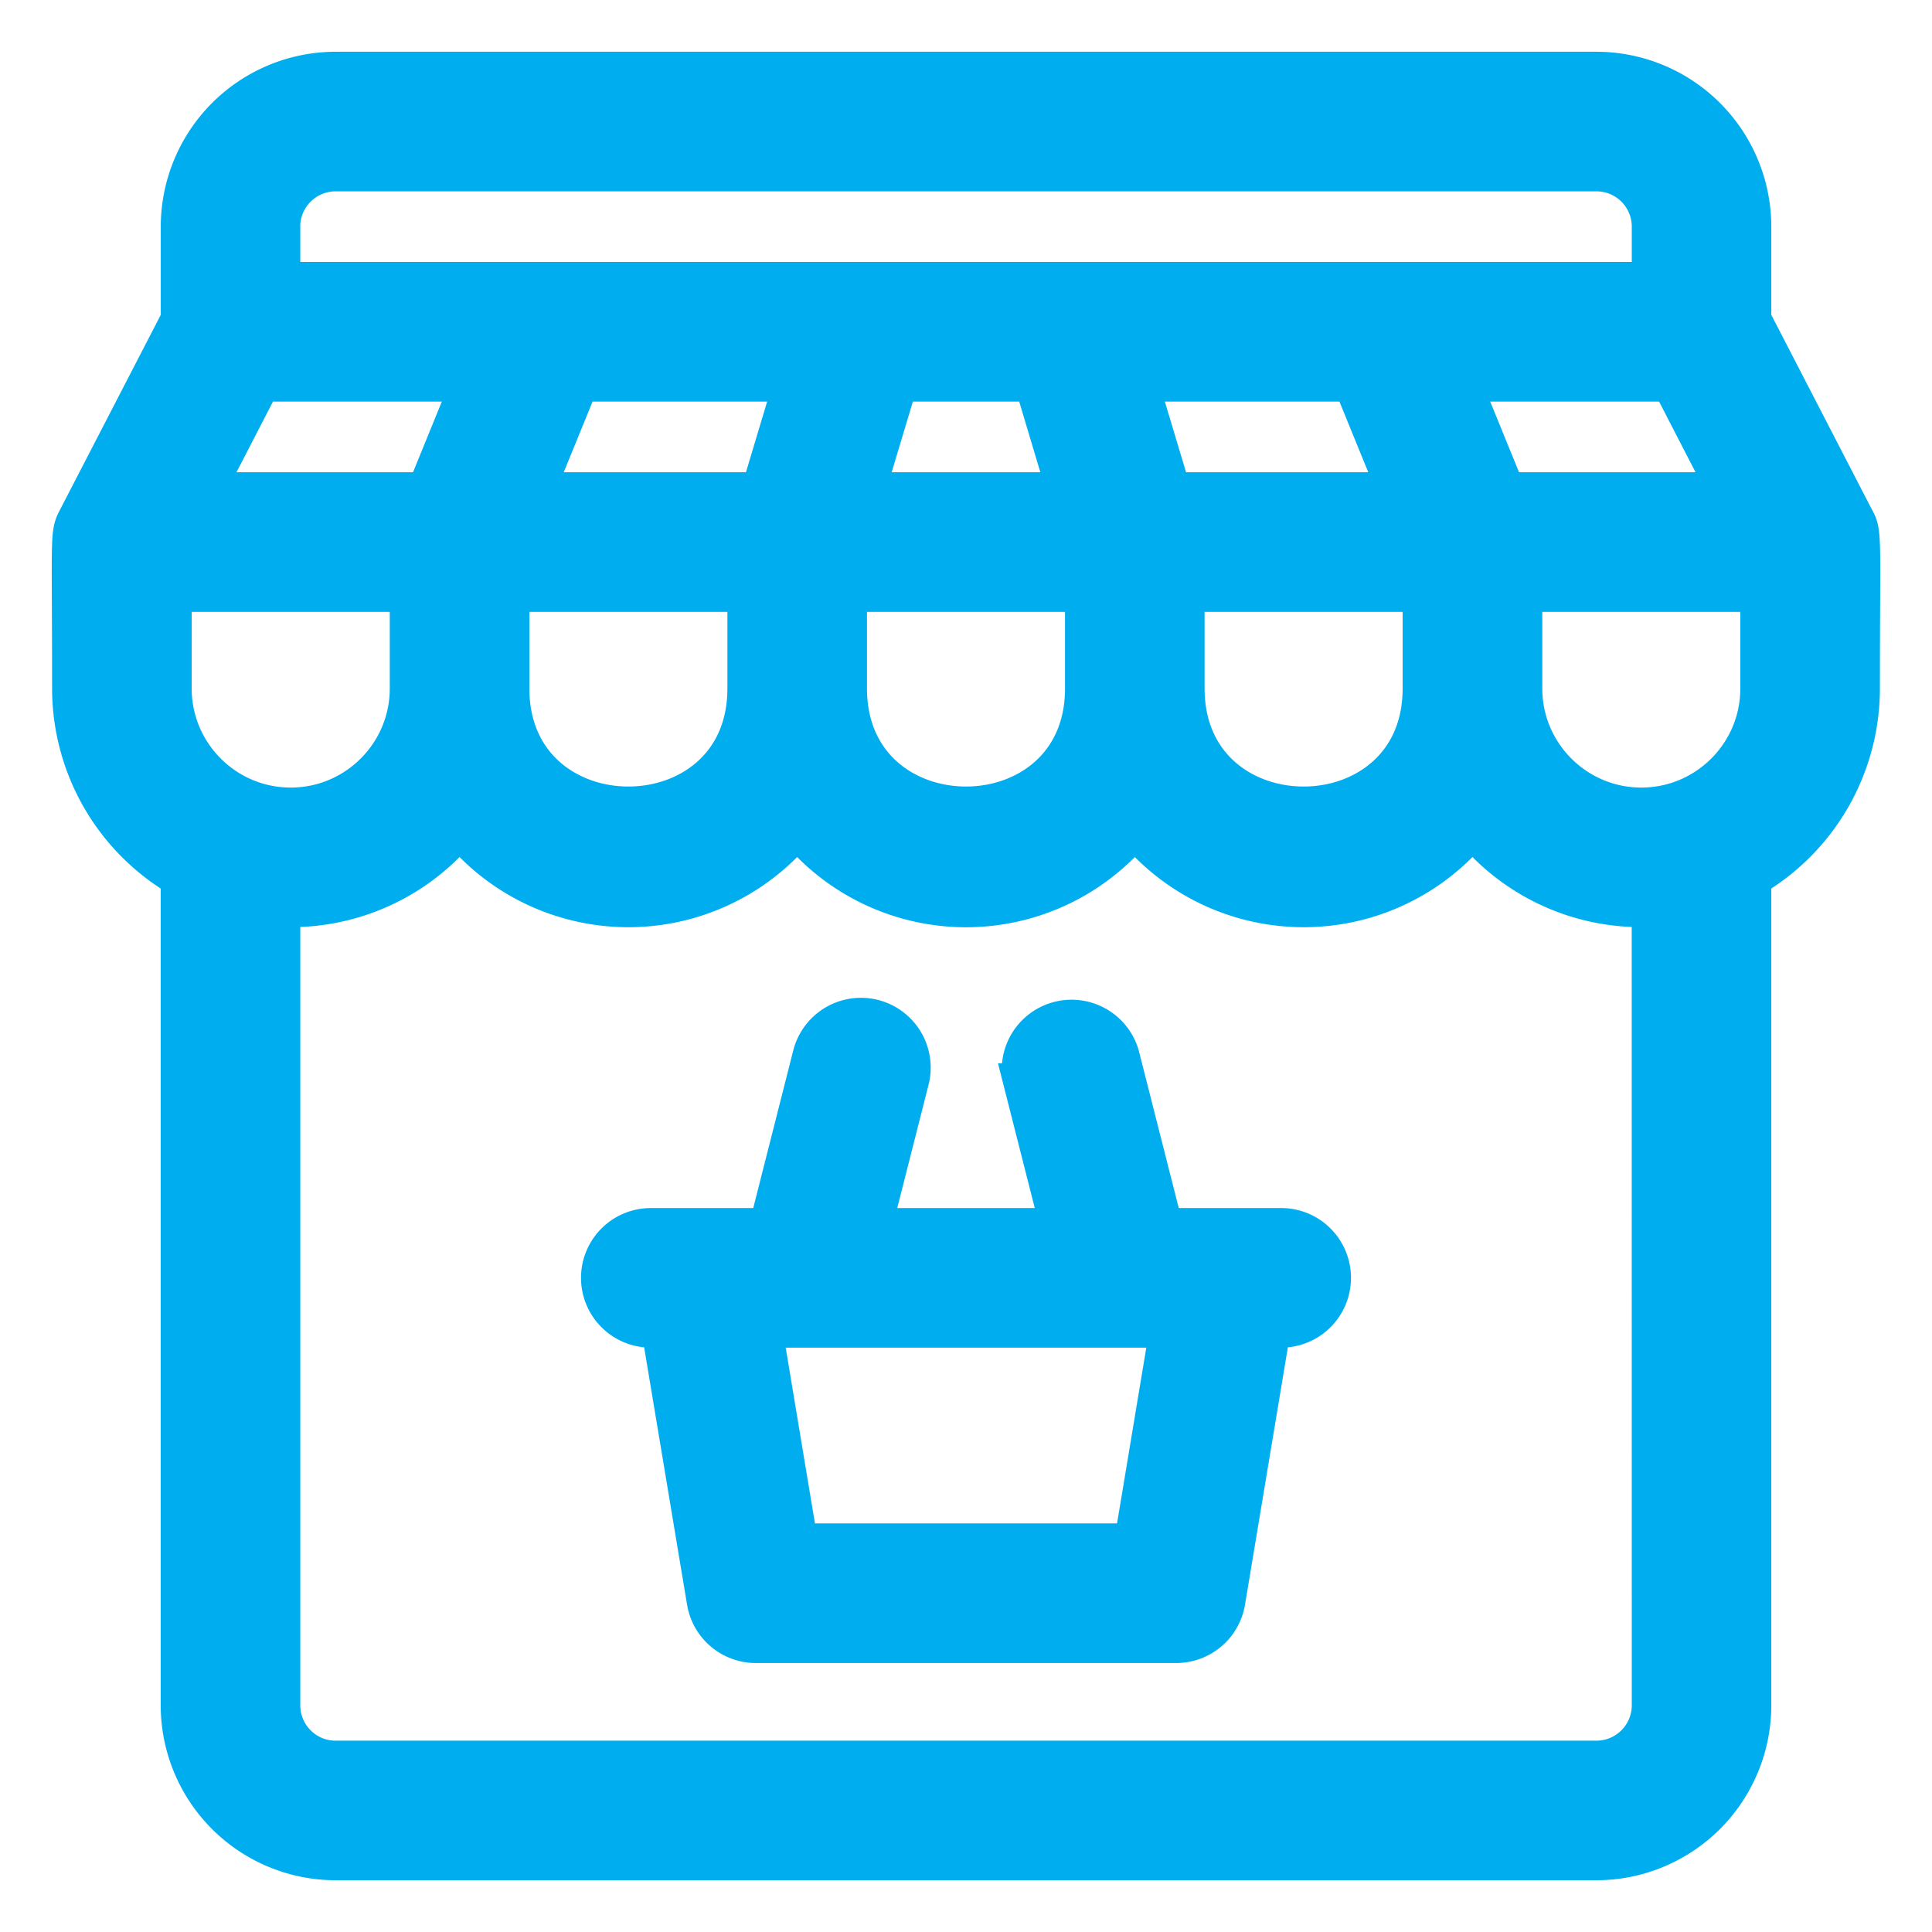 <svg xmlns="http://www.w3.org/2000/svg" width="28" height="28" viewBox="0 0 28 28"><g><g><path fill="#00aeef" d="M26.995 9.978a3.21 3.21 0 0 1-1.574 2.76v11.977A2.287 2.287 0 0 1 23.137 27H4.863a2.287 2.287 0 0 1-2.284-2.285V12.738a3.21 3.21 0 0 1-1.574-2.76c0-2.252-.036-2.238.085-2.472L2.58 4.624V3.285A2.287 2.287 0 0 1 4.863 1h18.274a2.287 2.287 0 0 1 2.284 2.285v1.339l1.482 2.868c.13.228.092.24.092 2.486zM3.017 7.094h3.137l.621-1.524H3.804zM8.42 5.57l-.622 1.524h3.199l.457-1.524zm4.624 0l-.457 1.524h2.826l-.456-1.524zm3.502 0l.457 1.524h3.199L19.58 5.57zM7.422 9.978c0 2.228 3.37 2.228 3.37 0v-1.36h-3.37zm4.893 0c0 2.228 3.37 2.228 3.37 0v-1.36h-3.37zm4.893 0c0 2.228 3.37 2.228 3.37 0v-1.36h-3.37zm7.775-2.884l-.786-1.524h-2.972l.622 1.524zM4.102 3.285v.762h19.797v-.762a.762.762 0 0 0-.762-.762H4.863a.763.763 0 0 0-.762.762zM2.528 9.978c0 .93.756 1.686 1.685 1.686.93 0 1.686-.756 1.686-1.686v-1.36h-3.37zm21.37 3.207a3.197 3.197 0 0 1-2.558-1.134 3.201 3.201 0 0 1-4.893 0 3.201 3.201 0 0 1-4.894 0 3.201 3.201 0 0 1-4.893 0 3.196 3.196 0 0 1-2.558 1.134v11.53c0 .42.341.762.761.762h18.274c.42 0 .762-.342.762-.762zm-5.33 4.573a.761.761 0 0 1 0 1.523h-.116l-.655 3.934a.762.762 0 0 1-.751.637h-6.092a.761.761 0 0 1-.75-.637l-.656-3.934h-.116a.761.761 0 0 1 0-1.523h1.679l.628-2.473a.761.761 0 1 1 1.476.375l-.533 2.098h2.636l-.533-2.098a.762.762 0 0 1 1.476-.375l.628 2.473zm-1.66 1.523h-5.816l.507 3.047h4.802zm8.564-9.303v-1.36h-3.37v1.36c0 .93.756 1.686 1.685 1.686.93 0 1.685-.756 1.685-1.686z"/><path fill="none" stroke="#00aeef" stroke-miterlimit="20" stroke-width=".5" d="M26.995 9.978a3.21 3.21 0 0 1-1.574 2.76v11.977A2.287 2.287 0 0 1 23.137 27H4.863a2.287 2.287 0 0 1-2.284-2.285V12.738a3.21 3.21 0 0 1-1.574-2.76c0-2.252-.036-2.238.085-2.472L2.58 4.624V3.285A2.287 2.287 0 0 1 4.863 1h18.274a2.287 2.287 0 0 1 2.284 2.285v1.339l1.482 2.868c.13.228.092.24.092 2.486zM3.017 7.094h3.137l.621-1.524H3.804zM8.42 5.57l-.622 1.524h3.199l.457-1.524zm4.624 0l-.457 1.524h2.826l-.456-1.524zm3.502 0l.457 1.524h3.199L19.58 5.57zM7.422 9.978c0 2.228 3.37 2.228 3.37 0v-1.36h-3.37zm4.893 0c0 2.228 3.37 2.228 3.37 0v-1.36h-3.37zm4.893 0c0 2.228 3.37 2.228 3.37 0v-1.36h-3.37zm7.775-2.884l-.786-1.524h-2.972l.622 1.524zM4.102 3.285v.762h19.797v-.762a.762.762 0 0 0-.762-.762H4.863a.763.763 0 0 0-.762.762zM2.528 9.978c0 .93.756 1.686 1.685 1.686.93 0 1.686-.756 1.686-1.686v-1.36h-3.37zm21.37 3.207a3.197 3.197 0 0 1-2.558-1.134 3.201 3.201 0 0 1-4.893 0 3.201 3.201 0 0 1-4.894 0 3.201 3.201 0 0 1-4.893 0 3.196 3.196 0 0 1-2.558 1.134v11.53c0 .42.341.762.761.762h18.274c.42 0 .762-.342.762-.762zm-5.33 4.573a.761.761 0 0 1 0 1.523h-.116l-.655 3.934a.762.762 0 0 1-.751.637h-6.092a.761.761 0 0 1-.75-.637l-.656-3.934h-.116a.761.761 0 0 1 0-1.523h1.679l.628-2.473a.761.761 0 1 1 1.476.375l-.533 2.098h2.636l-.533-2.098a.762.762 0 0 1 1.476-.375l.628 2.473zm-1.66 1.523h-5.816l.507 3.047h4.802zm8.564-9.303v-1.36h-3.37v1.36c0 .93.756 1.686 1.685 1.686.93 0 1.685-.756 1.685-1.686z"/></g></g></svg>